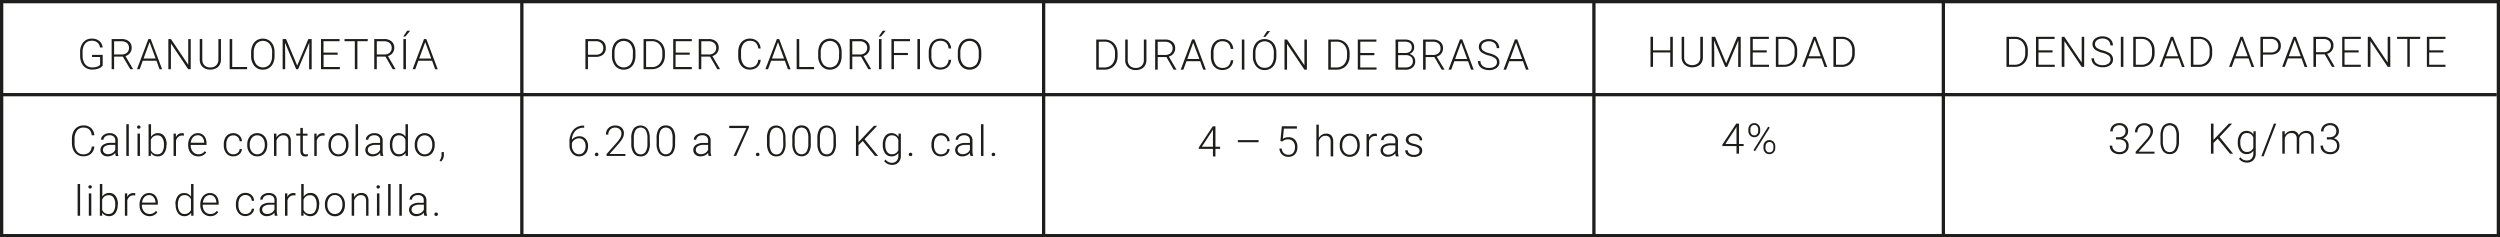 <svg xmlns="http://www.w3.org/2000/svg" viewBox="0 0 1074.84 102.02"><defs><style>.cls-1{fill:#1d1d1b;}.cls-2{fill:none;stroke:#1d1d1b;stroke-miterlimit:10;stroke-width:1.41px;}</style></defs><g id="Capa_2" data-name="Capa 2"><g id="Layer_1" data-name="Layer 1"><path class="cls-1" d="M44.15,28.2a3.66,3.66,0,0,1-1.79,1.26,7.74,7.74,0,0,1-2.71.46,5.11,5.11,0,0,1-2.71-.73,4.86,4.86,0,0,1-1.83-2.07,7.1,7.1,0,0,1-.66-3.06V22.43a6.3,6.3,0,0,1,1.36-4.26,4.62,4.62,0,0,1,3.66-1.56,4.86,4.86,0,0,1,3.22,1,4.23,4.23,0,0,1,1.45,2.8H43a3.32,3.32,0,0,0-1.16-2.16,3.71,3.71,0,0,0-2.4-.73,3.51,3.51,0,0,0-2.87,1.29,5.56,5.56,0,0,0-1.06,3.64V24a6.33,6.33,0,0,0,.5,2.61,3.93,3.93,0,0,0,1.44,1.76,3.85,3.85,0,0,0,2.16.62,6.17,6.17,0,0,0,2.43-.44,2.69,2.69,0,0,0,1-.69V24.52H39.58v-.93h4.57Z"></path><path class="cls-1" d="M52.82,24.34H49.06v5.4H48V16.79h4.21a4.81,4.81,0,0,1,3.24,1,3.53,3.53,0,0,1,1.16,2.81,3.46,3.46,0,0,1-.73,2.19,3.64,3.64,0,0,1-1.95,1.32l3.23,5.51v.12H56Zm-3.76-.93h3.35a3.09,3.09,0,0,0,2.21-.78,2.65,2.65,0,0,0,.84-2,2.67,2.67,0,0,0-.87-2.13,3.65,3.65,0,0,0-2.45-.76H49.06Z"></path><path class="cls-1" d="M67.26,26.1H61.38l-1.33,3.64H58.9l4.9-12.95h1l4.9,13H68.61Zm-5.54-.92h5.2l-2.6-7.06Z"></path><path class="cls-1" d="M82,29.74h-1.1L73.48,18.66V29.74h-1.1V16.79h1.1l7.45,11.09V16.79H82Z"></path><path class="cls-1" d="M95,16.79v8.84a4.54,4.54,0,0,1-.58,2.28,3.87,3.87,0,0,1-1.61,1.49,5.31,5.31,0,0,1-2.38.52,4.7,4.7,0,0,1-3.27-1.12,4.09,4.09,0,0,1-1.28-3.09V16.79h1.09v8.76a3.38,3.38,0,0,0,.93,2.54,3.49,3.49,0,0,0,2.53.9,3.43,3.43,0,0,0,2.53-.91,3.34,3.34,0,0,0,.93-2.52V16.79Z"></path><path class="cls-1" d="M99.84,28.81h6.39v.93H98.74V16.79h1.1Z"></path><path class="cls-1" d="M118.05,24a7.55,7.55,0,0,1-.61,3.14,4.77,4.77,0,0,1-1.77,2.08,4.88,4.88,0,0,1-2.65.73,4.57,4.57,0,0,1-3.66-1.63,6.44,6.44,0,0,1-1.4-4.38V22.58a7.43,7.43,0,0,1,.63-3.14,4.77,4.77,0,0,1,1.77-2.1,4.89,4.89,0,0,1,2.64-.73,4.84,4.84,0,0,1,2.64.72,4.69,4.69,0,0,1,1.76,2,7.13,7.13,0,0,1,.65,3.05ZM117,22.56a5.68,5.68,0,0,0-1.06-3.66,3.8,3.8,0,0,0-5.78,0,5.81,5.81,0,0,0-1.07,3.71V24a5.74,5.74,0,0,0,1.07,3.65,3.82,3.82,0,0,0,5.8,0,5.88,5.88,0,0,0,1-3.7Z"></path><path class="cls-1" d="M123,16.79l4.78,11.43,4.79-11.43H134v13h-1.1V24.1l.09-5.78-4.82,11.42h-.84l-4.8-11.38.08,5.7v5.68h-1.09V16.79Z"></path><path class="cls-1" d="M145.18,23.53h-6.06v5.28h7v.93H138V16.79h8v.92h-6.92v4.9h6.06Z"></path><path class="cls-1" d="M158.08,17.71h-4.43v12h-1.1v-12h-4.43v-.92h10Z"></path><path class="cls-1" d="M165.74,24.34H162v5.4h-1.1V16.79h4.2a4.8,4.8,0,0,1,3.24,1,3.51,3.51,0,0,1,1.17,2.81,3.52,3.52,0,0,1-.73,2.19,3.7,3.7,0,0,1-2,1.32L170,29.62v.12h-1.17ZM162,23.41h3.35a3.13,3.13,0,0,0,2.22-.78,2.64,2.64,0,0,0,.83-2,2.67,2.67,0,0,0-.87-2.13,3.62,3.62,0,0,0-2.44-.76H162Z"></path><path class="cls-1" d="M175.05,13.22h1.29l-2.05,2.49h-.94Zm-.52,16.52h-1.1V16.79h1.1Z"></path><path class="cls-1" d="M185.76,26.1h-5.88l-1.33,3.64H177.4l4.9-12.95h1l4.9,13H187.1Zm-5.54-.92h5.19l-2.59-7.06Z"></path><path class="cls-1" d="M40.56,63a4.66,4.66,0,0,1-1.47,3.13,4.84,4.84,0,0,1-3.3,1.08,4.58,4.58,0,0,1-2.55-.72,4.66,4.66,0,0,1-1.71-2,7.24,7.24,0,0,1-.61-3V59.77a7.39,7.39,0,0,1,.6-3.06,4.59,4.59,0,0,1,1.74-2.06,4.74,4.74,0,0,1,2.61-.72,4.64,4.64,0,0,1,3.29,1.12,4.69,4.69,0,0,1,1.4,3.1H39.45q-.41-3.3-3.58-3.3a3.41,3.41,0,0,0-2.81,1.32,5.75,5.75,0,0,0-1,3.64v1.58A5.74,5.74,0,0,0,33,65a3.28,3.28,0,0,0,2.75,1.34,3.65,3.65,0,0,0,2.59-.83A3.88,3.88,0,0,0,39.45,63Z"></path><path class="cls-1" d="M49.77,67.05a4.93,4.93,0,0,1-.2-1.34,3.79,3.79,0,0,1-1.43,1.13,4.44,4.44,0,0,1-1.84.39,3.24,3.24,0,0,1-2.24-.77,2.51,2.51,0,0,1-.86-2,2.56,2.56,0,0,1,1.17-2.22,5.57,5.57,0,0,1,3.26-.82h1.93V60.37a2.15,2.15,0,0,0-.64-1.63,2.63,2.63,0,0,0-1.85-.59,2.89,2.89,0,0,0-1.84.57,1.69,1.69,0,0,0-.73,1.37H43.43a2.47,2.47,0,0,1,1.07-2,4.09,4.09,0,0,1,2.62-.84,3.74,3.74,0,0,1,2.54.81,2.88,2.88,0,0,1,1,2.24v4.56A5.6,5.6,0,0,0,50.91,67v.1Zm-3.34-.76a3.5,3.5,0,0,0,1.9-.52,3,3,0,0,0,1.23-1.38V62.28H47.65a4.72,4.72,0,0,0-2.49.58,1.75,1.75,0,0,0-.9,1.55,1.68,1.68,0,0,0,.61,1.34A2.24,2.24,0,0,0,46.43,66.29Z"></path><path class="cls-1" d="M55.37,67.05H54.31V53.39h1.06Z"></path><path class="cls-1" d="M58.93,54.65a.73.73,0,0,1,.2-.51.68.68,0,0,1,.53-.21.7.7,0,0,1,.74.72.69.69,0,0,1-.2.5.73.73,0,0,1-.54.21.68.68,0,0,1-.53-.21A.69.69,0,0,1,58.93,54.65Zm1.25,12.4H59.12V57.43h1.06Z"></path><path class="cls-1" d="M71.55,62.34a5.75,5.75,0,0,1-1,3.57,3.16,3.16,0,0,1-2.67,1.32,3.46,3.46,0,0,1-3-1.49l0,1.31h-1V53.39h1.06v5.44a3.36,3.36,0,0,1,3-1.58,3.21,3.21,0,0,1,2.7,1.31,5.84,5.84,0,0,1,1,3.62Zm-1.07-.19a5,5,0,0,0-.74-2.94,2.39,2.39,0,0,0-2.08-1,2.87,2.87,0,0,0-1.73.5,3.07,3.07,0,0,0-1.08,1.47v4.34a2.87,2.87,0,0,0,2.83,1.82,2.4,2.4,0,0,0,2.06-1A5.44,5.44,0,0,0,70.48,62.15Z"></path><path class="cls-1" d="M79.07,58.34a4,4,0,0,0-.72-.06,2.59,2.59,0,0,0-1.68.55,3,3,0,0,0-1,1.62v6.6H74.63V57.43h1l0,1.53a2.82,2.82,0,0,1,2.71-1.71,1.69,1.69,0,0,1,.7.12Z"></path><path class="cls-1" d="M85.21,67.23a4.09,4.09,0,0,1-3.76-2.29,5.22,5.22,0,0,1-.55-2.42v-.39a5.75,5.75,0,0,1,.53-2.49,4.22,4.22,0,0,1,1.5-1.75A3.67,3.67,0,0,1,85,57.25a3.46,3.46,0,0,1,2.78,1.2,4.84,4.84,0,0,1,1,3.27v.59H82v.21a4,4,0,0,0,.94,2.72,3,3,0,0,0,2.36,1.09A3.18,3.18,0,0,0,88,65l.67.5A3.88,3.88,0,0,1,85.21,67.23ZM85,58.16A2.65,2.65,0,0,0,83,59a4.09,4.09,0,0,0-1,2.37h5.77v-.12A3.53,3.53,0,0,0,87,59,2.46,2.46,0,0,0,85,58.16Z"></path><path class="cls-1" d="M100.34,66.33a2.84,2.84,0,0,0,1.86-.62,2.25,2.25,0,0,0,.82-1.63h1a3.08,3.08,0,0,1-.55,1.61,3.47,3.47,0,0,1-1.35,1.13,4.09,4.09,0,0,1-1.8.41,3.71,3.71,0,0,1-3-1.31,5.32,5.32,0,0,1-1.11-3.54v-.33a5.89,5.89,0,0,1,.5-2.51,3.82,3.82,0,0,1,1.42-1.69,3.94,3.94,0,0,1,2.18-.6,3.73,3.73,0,0,1,2.61,1,3.44,3.44,0,0,1,1.1,2.48h-1a2.58,2.58,0,0,0-2.69-2.52,2.67,2.67,0,0,0-2.24,1,4.72,4.72,0,0,0-.79,2.92v.31a4.6,4.6,0,0,0,.79,2.87A2.67,2.67,0,0,0,100.34,66.33Z"></path><path class="cls-1" d="M106.3,62.1a5.63,5.63,0,0,1,.54-2.5,4,4,0,0,1,3.75-2.35,4,4,0,0,1,3.12,1.35,5.22,5.22,0,0,1,1.19,3.57v.22a5.75,5.75,0,0,1-.54,2.52,4.11,4.11,0,0,1-1.52,1.72,4.16,4.16,0,0,1-2.23.6,4,4,0,0,1-3.11-1.35,5.14,5.14,0,0,1-1.2-3.57Zm1.07.29a4.37,4.37,0,0,0,.9,2.84,3,3,0,0,0,4.67,0,4.52,4.52,0,0,0,.9-2.93v-.2a4.93,4.93,0,0,0-.41-2,3.33,3.33,0,0,0-1.15-1.42,3,3,0,0,0-1.69-.5,2.83,2.83,0,0,0-2.32,1.12,4.49,4.49,0,0,0-.9,2.92Z"></path><path class="cls-1" d="M118.84,57.43l0,1.65a3.75,3.75,0,0,1,1.35-1.36,3.54,3.54,0,0,1,1.79-.47,2.91,2.91,0,0,1,2.31.87,4,4,0,0,1,.76,2.62v6.31H124V60.73a2.89,2.89,0,0,0-.55-1.92,2.13,2.13,0,0,0-1.72-.63,2.63,2.63,0,0,0-1.74.62,3.55,3.55,0,0,0-1.13,1.66v6.59h-1.06V57.43Z"></path><path class="cls-1" d="M130.21,55v2.46h2v.87h-2v6.42a2.06,2.06,0,0,0,.29,1.2,1.12,1.12,0,0,0,1,.39,6.69,6.69,0,0,0,.86-.09l0,.86a3.49,3.49,0,0,1-1.14.15,1.9,1.9,0,0,1-1.59-.63,3,3,0,0,1-.5-1.88V58.3h-1.77v-.87h1.77V55Z"></path><path class="cls-1" d="M139.58,58.34a4,4,0,0,0-.72-.06,2.59,2.59,0,0,0-1.68.55,3,3,0,0,0-1,1.62v6.6h-1.06V57.43h1l0,1.53a2.82,2.82,0,0,1,2.71-1.71,1.66,1.66,0,0,1,.7.12Z"></path><path class="cls-1" d="M141.23,62.1a5.63,5.63,0,0,1,.54-2.5,4,4,0,0,1,3.75-2.35,3.94,3.94,0,0,1,3.11,1.35,5.22,5.22,0,0,1,1.19,3.57v.22a5.75,5.75,0,0,1-.54,2.52,4.09,4.09,0,0,1-1.51,1.72,4.22,4.22,0,0,1-2.24.6,3.94,3.94,0,0,1-3.1-1.35,5.14,5.14,0,0,1-1.2-3.57Zm1.07.29a4.37,4.37,0,0,0,.89,2.84,3,3,0,0,0,4.68,0,4.51,4.51,0,0,0,.89-2.93v-.2a4.77,4.77,0,0,0-.41-2,3.31,3.31,0,0,0-1.14-1.42,3,3,0,0,0-1.69-.5,2.82,2.82,0,0,0-2.32,1.12,4.49,4.49,0,0,0-.9,2.92Z"></path><path class="cls-1" d="M153.94,67.05h-1.07V53.39h1.07Z"></path><path class="cls-1" d="M163.63,67.05a5.36,5.36,0,0,1-.2-1.34A3.79,3.79,0,0,1,162,66.84a4.44,4.44,0,0,1-1.84.39,3.24,3.24,0,0,1-2.24-.77,2.68,2.68,0,0,1,.31-4.18,5.59,5.59,0,0,1,3.26-.82h1.93V60.37a2.11,2.11,0,0,0-.64-1.63,2.63,2.63,0,0,0-1.85-.59,2.89,2.89,0,0,0-1.84.57,1.69,1.69,0,0,0-.73,1.37h-1.07a2.49,2.49,0,0,1,1.07-2,4.09,4.09,0,0,1,2.62-.84,3.72,3.72,0,0,1,2.54.81,2.88,2.88,0,0,1,1,2.24v4.56a5.81,5.81,0,0,0,.29,2.09v.1Zm-3.34-.76a3.53,3.53,0,0,0,1.91-.52,3,3,0,0,0,1.22-1.38V62.28h-1.9a4.67,4.67,0,0,0-2.49.58,1.75,1.75,0,0,0-.9,1.55,1.71,1.71,0,0,0,.6,1.34A2.24,2.24,0,0,0,160.29,66.29Z"></path><path class="cls-1" d="M167.62,62.15a5.79,5.79,0,0,1,1-3.57,3.22,3.22,0,0,1,2.71-1.33,3.36,3.36,0,0,1,3,1.54v-5.4h1.06V67.05h-1l-.05-1.28a3.41,3.41,0,0,1-3,1.46,3.21,3.21,0,0,1-2.69-1.34,5.86,5.86,0,0,1-1-3.61Zm1.07.19a5,5,0,0,0,.74,2.9,2.39,2.39,0,0,0,2.08,1.07,2.86,2.86,0,0,0,2.79-1.74V60.05a2.83,2.83,0,0,0-2.77-1.87,2.42,2.42,0,0,0-2.09,1A5.35,5.35,0,0,0,168.69,62.34Z"></path><path class="cls-1" d="M178.31,62.1a5.77,5.77,0,0,1,.53-2.5,4.07,4.07,0,0,1,3.75-2.35,4,4,0,0,1,3.12,1.35,5.22,5.22,0,0,1,1.19,3.57v.22a5.75,5.75,0,0,1-.54,2.52,4,4,0,0,1-1.52,1.72,4.16,4.16,0,0,1-2.23.6,4,4,0,0,1-3.11-1.35,5.18,5.18,0,0,1-1.19-3.57Zm1.06.29a4.37,4.37,0,0,0,.9,2.84,3,3,0,0,0,4.68,0,4.57,4.57,0,0,0,.89-2.93v-.2a4.93,4.93,0,0,0-.41-2,3.26,3.26,0,0,0-1.15-1.42,3,3,0,0,0-1.69-.5,2.83,2.83,0,0,0-2.32,1.12,4.49,4.49,0,0,0-.9,2.92Z"></path><path class="cls-1" d="M189.6,69.47,189,69a3.87,3.87,0,0,0,.84-2.25V65.38h1v1.11A3.82,3.82,0,0,1,189.6,69.47Z"></path><path class="cls-1" d="M34.44,92.76H33.37V79.1h1.07Z"></path><path class="cls-1" d="M38,80.36a.73.73,0,0,1,.2-.51.69.69,0,0,1,.53-.21.7.7,0,0,1,.54.21.69.69,0,0,1,.2.51.65.65,0,0,1-.2.5.7.7,0,0,1-.54.21.7.7,0,0,1-.73-.71Zm1.26,12.4H38.18V83.14h1.07Z"></path><path class="cls-1" d="M50.61,88.05a5.82,5.82,0,0,1-1,3.57,3.2,3.2,0,0,1-2.68,1.32,3.47,3.47,0,0,1-3-1.49l0,1.31h-1V79.1h1.06v5.43a3.35,3.35,0,0,1,3-1.57,3.2,3.2,0,0,1,2.7,1.3,5.89,5.89,0,0,1,1,3.63Zm-1.06-.19a5,5,0,0,0-.74-2.94,2.41,2.41,0,0,0-2.08-1,2.93,2.93,0,0,0-1.74.5,3,3,0,0,0-1.07,1.47V90.2A2.84,2.84,0,0,0,46.75,92a2.36,2.36,0,0,0,2-1A5.3,5.3,0,0,0,49.55,87.86Z"></path><path class="cls-1" d="M58.14,84.05a3.38,3.38,0,0,0-.72-.07,2.61,2.61,0,0,0-1.69.56,3.07,3.07,0,0,0-1,1.61v6.61H53.69V83.14h1l0,1.53A2.83,2.83,0,0,1,57.46,83a1.75,1.75,0,0,1,.71.12Z"></path><path class="cls-1" d="M64.28,92.94a4.2,4.2,0,0,1-2.22-.6,4.15,4.15,0,0,1-1.55-1.69A5.35,5.35,0,0,1,60,88.23v-.39a5.69,5.69,0,0,1,.54-2.5A4.26,4.26,0,0,1,62,83.6,3.64,3.64,0,0,1,64.08,83a3.48,3.48,0,0,1,2.78,1.2,4.84,4.84,0,0,1,1,3.26V88H61v.21A4,4,0,0,0,62,91,3,3,0,0,0,64.32,92a3.45,3.45,0,0,0,1.51-.31,3.33,3.33,0,0,0,1.18-1l.67.51A3.89,3.89,0,0,1,64.28,92.94Zm-.2-9.07a2.63,2.63,0,0,0-2,.88,4,4,0,0,0-1,2.36h5.77V87A3.57,3.57,0,0,0,66,84.74,2.46,2.46,0,0,0,64.08,83.87Z"></path><path class="cls-1" d="M75.42,87.86a5.79,5.79,0,0,1,1-3.57A3.21,3.21,0,0,1,79.14,83a3.36,3.36,0,0,1,3,1.54V79.1h1.06V92.76h-1l0-1.28a3.43,3.43,0,0,1-3,1.46,3.21,3.21,0,0,1-2.68-1.34,5.82,5.82,0,0,1-1-3.61Zm1.07.19a5,5,0,0,0,.74,2.9A2.38,2.38,0,0,0,79.31,92a2.86,2.86,0,0,0,2.8-1.73V85.76a2.84,2.84,0,0,0-2.78-1.87,2.43,2.43,0,0,0-2.09,1A5.35,5.35,0,0,0,76.49,88.05Z"></path><path class="cls-1" d="M90.42,92.94a4.09,4.09,0,0,1-3.76-2.29,5.22,5.22,0,0,1-.55-2.42v-.39a5.69,5.69,0,0,1,.54-2.5,4.11,4.11,0,0,1,1.5-1.74A3.64,3.64,0,0,1,90.23,83,3.49,3.49,0,0,1,93,84.16a4.84,4.84,0,0,1,1,3.26V88H87.17v.21A4,4,0,0,0,88.11,91,3,3,0,0,0,90.47,92a3.38,3.38,0,0,0,1.5-.31,3.27,3.27,0,0,0,1.19-1l.67.51A3.89,3.89,0,0,1,90.42,92.94Zm-.19-9.07a2.67,2.67,0,0,0-2,.88,4.06,4.06,0,0,0-1,2.36H93V87a3.51,3.51,0,0,0-.79-2.26A2.45,2.45,0,0,0,90.23,83.87Z"></path><path class="cls-1" d="M105.55,92a2.79,2.79,0,0,0,1.86-.63,2.21,2.21,0,0,0,.82-1.62h1a3,3,0,0,1-.55,1.61,3.47,3.47,0,0,1-1.35,1.13,4.09,4.09,0,0,1-1.8.41,3.72,3.72,0,0,1-3-1.32,5.29,5.29,0,0,1-1.11-3.54v-.32a6,6,0,0,1,.5-2.51,3.79,3.79,0,0,1,1.43-1.69,3.91,3.91,0,0,1,2.17-.6,3.69,3.69,0,0,1,2.61.94,3.44,3.44,0,0,1,1.1,2.48h-1a2.61,2.61,0,0,0-.82-1.82,2.91,2.91,0,0,0-4.11.35,4.7,4.7,0,0,0-.79,2.92v.31A4.62,4.62,0,0,0,103.3,91,2.67,2.67,0,0,0,105.55,92Z"></path><path class="cls-1" d="M118.18,92.76a4.86,4.86,0,0,1-.21-1.34,3.64,3.64,0,0,1-1.42,1.12,4.29,4.29,0,0,1-1.84.4,3.27,3.27,0,0,1-2.25-.77,2.53,2.53,0,0,1-.85-2A2.56,2.56,0,0,1,112.78,88a5.57,5.57,0,0,1,3.26-.82H118v-1.1a2.12,2.12,0,0,0-.63-1.62,2.64,2.64,0,0,0-1.86-.59,2.91,2.91,0,0,0-1.84.57,1.7,1.7,0,0,0-.73,1.37h-1.06a2.47,2.47,0,0,1,1.06-2,4.14,4.14,0,0,1,2.63-.84,3.74,3.74,0,0,1,2.54.81A2.84,2.84,0,0,1,119,86v4.55a5.59,5.59,0,0,0,.3,2.1v.1ZM114.83,92a3.51,3.51,0,0,0,1.91-.52A3,3,0,0,0,118,90.1V88h-1.9a4.72,4.72,0,0,0-2.49.58,1.74,1.74,0,0,0-.9,1.55,1.71,1.71,0,0,0,.6,1.34A2.24,2.24,0,0,0,114.83,92Z"></path><path class="cls-1" d="M127,84.05a3.38,3.38,0,0,0-.72-.07,2.61,2.61,0,0,0-1.69.56,3,3,0,0,0-1,1.61v6.61h-1.06V83.14h1l0,1.53A2.83,2.83,0,0,1,126.36,83a1.66,1.66,0,0,1,.7.12Z"></path><path class="cls-1" d="M137.19,88.05a5.82,5.82,0,0,1-1,3.57,3.2,3.2,0,0,1-2.68,1.32,3.47,3.47,0,0,1-3-1.49l0,1.31h-1V79.1h1.06v5.43a3.34,3.34,0,0,1,3-1.57,3.2,3.2,0,0,1,2.7,1.3,5.89,5.89,0,0,1,1,3.63Zm-1.06-.19a5,5,0,0,0-.74-2.94,2.41,2.41,0,0,0-2.08-1,2.91,2.91,0,0,0-1.74.5,3,3,0,0,0-1.07,1.47V90.2A2.84,2.84,0,0,0,133.32,92a2.37,2.37,0,0,0,2.06-1A5.3,5.3,0,0,0,136.13,87.86Z"></path><path class="cls-1" d="M139.68,87.81a5.63,5.63,0,0,1,.54-2.5A4,4,0,0,1,144,83a3.94,3.94,0,0,1,3.11,1.35,5.17,5.17,0,0,1,1.19,3.57v.22a5.81,5.81,0,0,1-.53,2.51,4.08,4.08,0,0,1-1.52,1.73,4.18,4.18,0,0,1-2.23.6,4,4,0,0,1-3.11-1.35,5.17,5.17,0,0,1-1.2-3.57Zm1.07.29a4.38,4.38,0,0,0,.89,2.83A2.88,2.88,0,0,0,144,92a2.84,2.84,0,0,0,2.33-1.11,4.47,4.47,0,0,0,.9-2.92v-.2a4.93,4.93,0,0,0-.41-2,3.4,3.4,0,0,0-1.15-1.42,3,3,0,0,0-1.69-.5A2.85,2.85,0,0,0,141.65,85a4.53,4.53,0,0,0-.9,2.93Z"></path><path class="cls-1" d="M152.21,83.14l0,1.64a3.79,3.79,0,0,1,1.35-1.35,3.54,3.54,0,0,1,1.79-.47,2.88,2.88,0,0,1,2.3.87,3.94,3.94,0,0,1,.77,2.62v6.31H157.4V86.44a3,3,0,0,0-.55-1.92,2.14,2.14,0,0,0-1.72-.63,2.7,2.7,0,0,0-1.75.61,3.69,3.69,0,0,0-1.12,1.67v6.59H151.2V83.14Z"></path><path class="cls-1" d="M161.87,80.36a.73.73,0,0,1,.2-.51.69.69,0,0,1,.53-.21.7.7,0,0,1,.54.21.73.73,0,0,1,.2.51.69.69,0,0,1-.2.5.7.7,0,0,1-.54.21.7.7,0,0,1-.73-.71Zm1.26,12.4h-1.07V83.14h1.07Z"></path><path class="cls-1" d="M167.94,92.76h-1.07V79.1h1.07Z"></path><path class="cls-1" d="M172.75,92.76h-1.07V79.1h1.07Z"></path><path class="cls-1" d="M182.44,92.76a5.36,5.36,0,0,1-.2-1.34,3.67,3.67,0,0,1-1.43,1.12,4.29,4.29,0,0,1-1.84.4,3.24,3.24,0,0,1-2.24-.77A2.68,2.68,0,0,1,177,88a5.59,5.59,0,0,1,3.26-.82h1.93v-1.1a2.09,2.09,0,0,0-.64-1.62,2.63,2.63,0,0,0-1.85-.59,2.89,2.89,0,0,0-1.84.57,1.67,1.67,0,0,0-.73,1.37H176.1a2.48,2.48,0,0,1,1.07-2,4.09,4.09,0,0,1,2.62-.84,3.74,3.74,0,0,1,2.54.81,2.88,2.88,0,0,1,1,2.24v4.55a5.62,5.62,0,0,0,.29,2.1v.1ZM179.1,92a3.53,3.53,0,0,0,1.91-.52,3,3,0,0,0,1.22-1.38V88h-1.9a4.67,4.67,0,0,0-2.49.58,1.74,1.74,0,0,0-.9,1.55,1.71,1.71,0,0,0,.6,1.34A2.24,2.24,0,0,0,179.1,92Z"></path><path class="cls-1" d="M186.75,92.12a.74.74,0,0,1,.21-.53.71.71,0,0,1,.55-.22.74.74,0,0,1,.77.75.66.66,0,0,1-.21.51.73.73,0,0,1-.56.2.7.7,0,0,1-.55-.2A.66.66,0,0,1,186.75,92.12Z"></path><path class="cls-1" d="M252.78,24.46v5.28h-1.09V16.79h4.41a4.64,4.64,0,0,1,3.19,1,3.59,3.59,0,0,1,1.17,2.84,3.55,3.55,0,0,1-1.13,2.81,4.78,4.78,0,0,1-3.26,1Zm0-.92h3.32a3.49,3.49,0,0,0,2.43-.76,2.69,2.69,0,0,0,.83-2.11,2.8,2.8,0,0,0-.83-2.14,3.37,3.37,0,0,0-2.36-.82h-3.39Z"></path><path class="cls-1" d="M273.2,24a7.55,7.55,0,0,1-.61,3.14,4.77,4.77,0,0,1-1.77,2.08,4.88,4.88,0,0,1-2.65.73,4.57,4.57,0,0,1-3.66-1.63,6.44,6.44,0,0,1-1.4-4.38V22.58a7.43,7.43,0,0,1,.63-3.14,4.77,4.77,0,0,1,1.77-2.1,4.89,4.89,0,0,1,2.64-.73,4.84,4.84,0,0,1,2.64.72,4.69,4.69,0,0,1,1.76,2,7.13,7.13,0,0,1,.65,3.05Zm-1.09-1.41a5.68,5.68,0,0,0-1.06-3.66,3.8,3.8,0,0,0-5.78,0,5.81,5.81,0,0,0-1.07,3.71V24a5.74,5.74,0,0,0,1.07,3.65,3.82,3.82,0,0,0,5.8,0,5.88,5.88,0,0,0,1-3.7Z"></path><path class="cls-1" d="M276.69,29.74V16.79h3.62a5.64,5.64,0,0,1,2.85.72,5,5,0,0,1,2,2.08,6.45,6.45,0,0,1,.71,3.08v1.19a6.53,6.53,0,0,1-.7,3.08,5.07,5.07,0,0,1-2,2.07,5.77,5.77,0,0,1-2.93.73Zm1.09-12v11.1h2.46a4.23,4.23,0,0,0,3.28-1.35,5.28,5.28,0,0,0,1.24-3.68V22.64a5.12,5.12,0,0,0-1.22-3.57,4.15,4.15,0,0,0-3.21-1.36Z"></path><path class="cls-1" d="M296.5,23.53h-6.06v5.28h7v.93h-8V16.79h8v.92h-6.92v4.9h6.06Z"></path><path class="cls-1" d="M305.27,24.34h-3.76v5.4h-1.1V16.79h4.21a4.77,4.77,0,0,1,3.23,1A3.51,3.51,0,0,1,309,20.6a3.46,3.46,0,0,1-.73,2.19,3.7,3.7,0,0,1-2,1.32l3.24,5.51v.12H308.4Zm-3.76-.93h3.35a3.13,3.13,0,0,0,2.22-.78,2.65,2.65,0,0,0,.84-2,2.65,2.65,0,0,0-.88-2.13,3.62,3.62,0,0,0-2.44-.76h-3.09Z"></path><path class="cls-1" d="M327.05,25.7a4.59,4.59,0,0,1-1.46,3.13,4.86,4.86,0,0,1-3.3,1.09,4.58,4.58,0,0,1-2.55-.72A4.63,4.63,0,0,1,318,27.15a7.2,7.2,0,0,1-.62-3V22.45a7.24,7.24,0,0,1,.61-3.06,4.56,4.56,0,0,1,1.74-2.05,4.66,4.66,0,0,1,2.61-.73,4.61,4.61,0,0,1,3.28,1.12,4.67,4.67,0,0,1,1.4,3.11H326c-.27-2.2-1.47-3.3-3.58-3.3a3.39,3.39,0,0,0-2.81,1.31,5.69,5.69,0,0,0-1,3.64v1.59a5.83,5.83,0,0,0,1,3.58A3.29,3.29,0,0,0,322.29,29a3.66,3.66,0,0,0,2.59-.82A3.91,3.91,0,0,0,326,25.7Z"></path><path class="cls-1" d="M337.43,26.1h-5.88l-1.33,3.64h-1.15L334,16.79h1l4.9,13h-1.13Zm-5.54-.92h5.2l-2.6-7.06Z"></path><path class="cls-1" d="M343.65,28.81H350v.93h-7.49V16.79h1.1Z"></path><path class="cls-1" d="M361.86,24a7.55,7.55,0,0,1-.61,3.14,4.77,4.77,0,0,1-1.77,2.08,4.88,4.88,0,0,1-2.65.73,4.57,4.57,0,0,1-3.66-1.63,6.44,6.44,0,0,1-1.4-4.38V22.58a7.43,7.43,0,0,1,.63-3.14,4.77,4.77,0,0,1,1.77-2.1,4.89,4.89,0,0,1,2.64-.73,4.84,4.84,0,0,1,2.64.72,4.78,4.78,0,0,1,1.77,2,7.28,7.28,0,0,1,.64,3.05Zm-1.09-1.41a5.68,5.68,0,0,0-1.06-3.66,3.79,3.79,0,0,0-5.77,0,5.75,5.75,0,0,0-1.08,3.71V24a5.74,5.74,0,0,0,1.07,3.65,3.82,3.82,0,0,0,5.8,0,5.88,5.88,0,0,0,1-3.7Z"></path><path class="cls-1" d="M370.19,24.34h-3.76v5.4h-1.11V16.79h4.21a4.81,4.81,0,0,1,3.24,1,3.53,3.53,0,0,1,1.16,2.81,3.46,3.46,0,0,1-.73,2.19,3.64,3.64,0,0,1-1.95,1.32l3.23,5.51v.12h-1.16Zm-3.76-.93h3.35a3.09,3.09,0,0,0,2.21-.78,2.65,2.65,0,0,0,.84-2,2.67,2.67,0,0,0-.87-2.13,3.65,3.65,0,0,0-2.45-.76h-3.08Z"></path><path class="cls-1" d="M379.5,13.22h1.29l-2.06,2.49h-.93ZM379,29.74h-1.1V16.79H379Z"></path><path class="cls-1" d="M390.35,23.68h-6v6.06h-1.09V16.79h8v.92h-6.93v5.05h6Z"></path><path class="cls-1" d="M395.53,29.74h-1.1V16.79h1.1Z"></path><path class="cls-1" d="M408.94,25.7a4.64,4.64,0,0,1-1.47,3.13,4.83,4.83,0,0,1-3.3,1.09,4.58,4.58,0,0,1-2.55-.72,4.63,4.63,0,0,1-1.71-2.05,7.2,7.2,0,0,1-.61-3V22.45a7.39,7.39,0,0,1,.6-3.06,4.56,4.56,0,0,1,1.74-2.05,4.71,4.71,0,0,1,2.61-.73,4.64,4.64,0,0,1,3.29,1.12,4.71,4.71,0,0,1,1.4,3.11h-1.1c-.28-2.2-1.47-3.3-3.59-3.3a3.4,3.4,0,0,0-2.81,1.31,5.75,5.75,0,0,0-1,3.64v1.59a5.76,5.76,0,0,0,1,3.58A3.27,3.27,0,0,0,404.17,29a3.63,3.63,0,0,0,2.59-.82,4,4,0,0,0,1.08-2.47Z"></path><path class="cls-1" d="M421.9,24a7.55,7.55,0,0,1-.62,3.14,4.7,4.7,0,0,1-1.77,2.08,4.88,4.88,0,0,1-2.65.73,4.57,4.57,0,0,1-3.66-1.63,6.49,6.49,0,0,1-1.4-4.38V22.58a7.43,7.43,0,0,1,.63-3.14,4.83,4.83,0,0,1,1.77-2.1,4.89,4.89,0,0,1,2.64-.73,4.84,4.84,0,0,1,2.64.72,4.78,4.78,0,0,1,1.77,2,7.44,7.44,0,0,1,.65,3.05Zm-1.1-1.41a5.68,5.68,0,0,0-1.06-3.66,3.79,3.79,0,0,0-5.77,0,5.75,5.75,0,0,0-1.08,3.71V24A5.74,5.74,0,0,0,414,27.62a3.82,3.82,0,0,0,5.8,0,5.88,5.88,0,0,0,1-3.7Z"></path><path class="cls-1" d="M251.16,54v.92H251a4.88,4.88,0,0,0-3.65,1.37,5.74,5.74,0,0,0-1.48,3.8A3.67,3.67,0,0,1,247.26,59a4.15,4.15,0,0,1,1.85-.41,3.38,3.38,0,0,1,2.72,1.18,4.57,4.57,0,0,1,1,3.08,5.44,5.44,0,0,1-.47,2.28A3.8,3.8,0,0,1,251,66.67a3.71,3.71,0,0,1-2,.56,3.82,3.82,0,0,1-3-1.35,5.08,5.08,0,0,1-1.16-3.48V61.34A8.19,8.19,0,0,1,246.4,56,5.6,5.6,0,0,1,250.89,54Zm-2.22,5.47a3.31,3.31,0,0,0-1.89.6,2.9,2.9,0,0,0-1.17,1.52v.9a4.22,4.22,0,0,0,.87,2.76A2.77,2.77,0,0,0,249,66.32a2.41,2.41,0,0,0,2-1,4,4,0,0,0,.77-2.49A3.72,3.72,0,0,0,251,60.4,2.54,2.54,0,0,0,248.94,59.48Z"></path><path class="cls-1" d="M255.77,66.41a.79.79,0,0,1,.2-.53.76.76,0,0,1,1.32.53.66.66,0,0,1-.2.51.85.85,0,0,1-1.12,0A.69.69,0,0,1,255.77,66.41Z"></path><path class="cls-1" d="M268.89,67.05h-8.11v-.81l4.44-5a12.35,12.35,0,0,0,1.53-2.1,3.55,3.55,0,0,0,.42-1.61,2.57,2.57,0,0,0-.72-1.94,2.68,2.68,0,0,0-2-.72,2.79,2.79,0,0,0-2.11.84,3,3,0,0,0-.81,2.17H260.5a4,4,0,0,1,.49-2,3.58,3.58,0,0,1,1.4-1.41,4.19,4.19,0,0,1,2.08-.51,3.93,3.93,0,0,1,2.78.93,3.29,3.29,0,0,1,1,2.54,4.4,4.4,0,0,1-.56,2,15,15,0,0,1-2,2.68l-3.61,4.09h6.8Z"></path><path class="cls-1" d="M279.41,61.66a7.14,7.14,0,0,1-1,4.15,3.39,3.39,0,0,1-3,1.42,3.43,3.43,0,0,1-2.95-1.39,6.94,6.94,0,0,1-1.05-4.05V59.47a7,7,0,0,1,1-4.14,3.84,3.84,0,0,1,5.89,0,6.74,6.74,0,0,1,1.05,4Zm-1.06-2.33a6.35,6.35,0,0,0-.73-3.36,2.67,2.67,0,0,0-4.36,0,6,6,0,0,0-.75,3.28v2.54a6.31,6.31,0,0,0,.75,3.39,2.44,2.44,0,0,0,2.19,1.17,2.4,2.4,0,0,0,2.15-1.14,6.4,6.4,0,0,0,.75-3.37Z"></path><path class="cls-1" d="M290.24,61.66a7.14,7.14,0,0,1-1,4.15,3.8,3.8,0,0,1-5.9,0,6.79,6.79,0,0,1-1.05-4.05V59.47a7,7,0,0,1,1-4.14,3.41,3.41,0,0,1,3-1.4,3.46,3.46,0,0,1,2.94,1.35,6.89,6.89,0,0,1,1.05,4Zm-1.07-2.33a6.25,6.25,0,0,0-.73-3.36,2.67,2.67,0,0,0-4.36,0,6.23,6.23,0,0,0-.75,3.28v2.54a6.21,6.21,0,0,0,.76,3.39,2.62,2.62,0,0,0,4.34,0,6.4,6.4,0,0,0,.74-3.37Z"></path><path class="cls-1" d="M304.65,67.05a5.36,5.36,0,0,1-.2-1.34A3.79,3.79,0,0,1,303,66.84a4.44,4.44,0,0,1-1.84.39,3.24,3.24,0,0,1-2.24-.77,2.68,2.68,0,0,1,.31-4.18,5.59,5.59,0,0,1,3.26-.82h1.93V60.37a2.11,2.11,0,0,0-.64-1.63,2.63,2.63,0,0,0-1.85-.59,2.89,2.89,0,0,0-1.84.57,1.69,1.69,0,0,0-.73,1.37h-1.07a2.49,2.49,0,0,1,1.07-2,4.09,4.09,0,0,1,2.62-.84,3.74,3.74,0,0,1,2.54.81,2.88,2.88,0,0,1,1,2.24v4.56a5.6,5.6,0,0,0,.29,2.09v.1Zm-3.34-.76a3.53,3.53,0,0,0,1.91-.52,3,3,0,0,0,1.22-1.38V62.28h-1.9a4.67,4.67,0,0,0-2.49.58,1.75,1.75,0,0,0-.9,1.55,1.71,1.71,0,0,0,.6,1.34A2.24,2.24,0,0,0,301.31,66.29Z"></path><path class="cls-1" d="M322,54.72,316.5,67.05h-1.11l5.49-12h-7.36V54.1H322Z"></path><path class="cls-1" d="M325,66.41a.75.75,0,0,1,.2-.53.72.72,0,0,1,.55-.21.73.73,0,0,1,.56.21.76.76,0,0,1,.21.53.66.66,0,0,1-.21.51.73.73,0,0,1-.56.21.72.72,0,0,1-.55-.21A.66.66,0,0,1,325,66.41Z"></path><path class="cls-1" d="M337.76,61.66a7.14,7.14,0,0,1-1,4.15,3.39,3.39,0,0,1-3,1.42,3.43,3.43,0,0,1-2.95-1.39,6.94,6.94,0,0,1-1.05-4.05V59.47a7,7,0,0,1,1-4.14,3.84,3.84,0,0,1,5.89,0,6.74,6.74,0,0,1,1.05,4Zm-1.06-2.33A6.35,6.35,0,0,0,336,56a2.67,2.67,0,0,0-4.36,0,6,6,0,0,0-.75,3.28v2.54a6.31,6.31,0,0,0,.75,3.39,2.44,2.44,0,0,0,2.19,1.17A2.4,2.4,0,0,0,336,65.19a6.4,6.4,0,0,0,.75-3.37Z"></path><path class="cls-1" d="M348.59,61.66a7.14,7.14,0,0,1-1,4.15,3.8,3.8,0,0,1-5.9,0,6.79,6.79,0,0,1-1.05-4.05V59.47a7,7,0,0,1,1-4.14,3.41,3.41,0,0,1,3-1.4,3.46,3.46,0,0,1,2.94,1.35,6.89,6.89,0,0,1,1,4Zm-1.07-2.33a6.25,6.25,0,0,0-.73-3.36,2.67,2.67,0,0,0-4.36,0,6.23,6.23,0,0,0-.75,3.28v2.54a6.21,6.21,0,0,0,.76,3.39,2.62,2.62,0,0,0,4.34,0,6.4,6.4,0,0,0,.74-3.37Z"></path><path class="cls-1" d="M359.41,61.66a7.14,7.14,0,0,1-1,4.15,3.38,3.38,0,0,1-3,1.42,3.42,3.42,0,0,1-2.94-1.39,6.94,6.94,0,0,1-1.05-4.05V59.47a7.1,7.1,0,0,1,1-4.14,3.85,3.85,0,0,1,5.9,0,6.74,6.74,0,0,1,1.05,4Zm-1.07-2.33a6.36,6.36,0,0,0-.72-3.36,2.68,2.68,0,0,0-4.37,0,6.14,6.14,0,0,0-.74,3.28v2.54a6.31,6.31,0,0,0,.75,3.39,2.44,2.44,0,0,0,2.18,1.17,2.41,2.41,0,0,0,2.16-1.14,6.31,6.31,0,0,0,.74-3.37Z"></path><path class="cls-1" d="M370.92,60.62l-1.83,1.8v4.63H368V54.1h1.09v7l6.64-7h1.38l-5.43,5.77,5.85,7.18h-1.34Z"></path><path class="cls-1" d="M379.54,62.15a5.85,5.85,0,0,1,1-3.58,3.24,3.24,0,0,1,2.72-1.32,3.34,3.34,0,0,1,3,1.57l.05-1.39h1v9.43a4.07,4.07,0,0,1-1,2.94,3.69,3.69,0,0,1-2.82,1.09,4.3,4.3,0,0,1-1.92-.45,3.76,3.76,0,0,1-1.43-1.2l.59-.64A3.37,3.37,0,0,0,383.37,70a2.71,2.71,0,0,0,2.08-.79,3.07,3.07,0,0,0,.77-2.18V65.81a3.43,3.43,0,0,1-3,1.42,3.19,3.19,0,0,1-2.68-1.33,5.79,5.79,0,0,1-1-3.6Zm1.08.19a5,5,0,0,0,.74,2.9,2.38,2.38,0,0,0,2.08,1.07,2.84,2.84,0,0,0,2.78-1.76V60.07a3.09,3.09,0,0,0-1.07-1.41,2.92,2.92,0,0,0-1.69-.48,2.42,2.42,0,0,0-2.09,1A5.35,5.35,0,0,0,380.62,62.34Z"></path><path class="cls-1" d="M390.71,66.41a.75.75,0,0,1,.2-.53.71.71,0,0,1,.55-.21.73.73,0,0,1,.56.21.76.76,0,0,1,.21.53.66.66,0,0,1-.21.51.73.73,0,0,1-.56.21.71.71,0,0,1-.55-.21A.66.66,0,0,1,390.71,66.41Z"></path><path class="cls-1" d="M404.6,66.33a2.84,2.84,0,0,0,1.86-.62,2.21,2.21,0,0,0,.81-1.63h1a3.08,3.08,0,0,1-.55,1.61,3.47,3.47,0,0,1-1.35,1.13,4.09,4.09,0,0,1-1.8.41,3.75,3.75,0,0,1-3-1.31,5.37,5.37,0,0,1-1.1-3.54v-.33a5.89,5.89,0,0,1,.5-2.51,3.82,3.82,0,0,1,1.42-1.69,3.94,3.94,0,0,1,2.18-.6,3.73,3.73,0,0,1,2.61,1,3.44,3.44,0,0,1,1.1,2.48h-1a2.58,2.58,0,0,0-.81-1.83,2.91,2.91,0,0,0-4.11.35,4.72,4.72,0,0,0-.8,2.92v.31a4.6,4.6,0,0,0,.8,2.87A2.67,2.67,0,0,0,404.6,66.33Z"></path><path class="cls-1" d="M417.23,67.05a4.86,4.86,0,0,1-.21-1.34,3.71,3.71,0,0,1-1.43,1.13,4.39,4.39,0,0,1-1.83.39,3.25,3.25,0,0,1-2.25-.77,2.68,2.68,0,0,1,.31-4.18,5.59,5.59,0,0,1,3.26-.82H417V60.37a2.14,2.14,0,0,0-.63-1.63,2.68,2.68,0,0,0-1.86-.59,2.91,2.91,0,0,0-1.84.57,1.69,1.69,0,0,0-.73,1.37h-1.07a2.49,2.49,0,0,1,1.07-2,4.12,4.12,0,0,1,2.63-.84,3.7,3.7,0,0,1,2.53.81,2.88,2.88,0,0,1,1,2.24v4.56a5.81,5.81,0,0,0,.29,2.09v.1Zm-3.35-.76a3.53,3.53,0,0,0,1.91-.52A3,3,0,0,0,417,64.39V62.28h-1.9a4.72,4.72,0,0,0-2.49.58,1.75,1.75,0,0,0-.9,1.55,1.71,1.71,0,0,0,.6,1.34A2.24,2.24,0,0,0,413.88,66.29Z"></path><path class="cls-1" d="M422.83,67.05h-1.07V53.39h1.07Z"></path><path class="cls-1" d="M426.35,66.41a.79.79,0,0,1,.2-.53.73.73,0,0,1,.56-.21.76.76,0,0,1,.56.21.79.79,0,0,1,.2.53.69.69,0,0,1-.2.51.76.76,0,0,1-.56.21.73.73,0,0,1-.56-.21A.69.69,0,0,1,426.35,66.41Z"></path><path class="cls-1" d="M471.31,29.94V17h3.62a5.64,5.64,0,0,1,2.85.72,5,5,0,0,1,2,2.08,6.57,6.57,0,0,1,.71,3.08v1.19a6.56,6.56,0,0,1-.7,3.08,5.07,5.07,0,0,1-2,2.07,5.87,5.87,0,0,1-2.93.73Zm1.09-12V29h2.46a4.23,4.23,0,0,0,3.28-1.35A5.28,5.28,0,0,0,479.38,24V22.84a5.1,5.1,0,0,0-1.22-3.57A4.18,4.18,0,0,0,475,17.91Z"></path><path class="cls-1" d="M492.89,17v8.84a4.54,4.54,0,0,1-.58,2.28,3.78,3.78,0,0,1-1.61,1.48,5.18,5.18,0,0,1-2.38.53A4.7,4.7,0,0,1,485.05,29a4.08,4.08,0,0,1-1.28-3.09V17h1.08v8.76a3.38,3.38,0,0,0,.94,2.54,3.48,3.48,0,0,0,2.53.9,3.44,3.44,0,0,0,2.53-.91,3.34,3.34,0,0,0,.93-2.52V17Z"></path><path class="cls-1" d="M501.5,24.54h-3.76v5.4h-1.1V17h4.2a4.78,4.78,0,0,1,3.24,1,3.51,3.51,0,0,1,1.17,2.81,3.52,3.52,0,0,1-.73,2.19,3.7,3.7,0,0,1-2,1.32l3.24,5.51v.12h-1.17Zm-3.76-.93h3.35a3.13,3.13,0,0,0,2.22-.78,2.64,2.64,0,0,0,.83-2,2.66,2.66,0,0,0-.87-2.13,3.62,3.62,0,0,0-2.44-.76h-3.09Z"></path><path class="cls-1" d="M516,26.3h-5.88l-1.34,3.64h-1.14l4.9-13h1l4.9,13h-1.14Zm-5.54-.92h5.19L513,18.32Z"></path><path class="cls-1" d="M530.23,25.9A4.68,4.68,0,0,1,528.77,29a4.87,4.87,0,0,1-3.31,1.09,4.51,4.51,0,0,1-2.55-.73,4.73,4.73,0,0,1-1.71-2,7.2,7.2,0,0,1-.61-3V22.65a7.39,7.39,0,0,1,.6-3.06,4.57,4.57,0,0,1,4.35-2.78,4.62,4.62,0,0,1,3.29,1.12,4.71,4.71,0,0,1,1.4,3.1h-1.1c-.28-2.19-1.47-3.3-3.59-3.3a3.38,3.38,0,0,0-2.8,1.32,5.69,5.69,0,0,0-1,3.64v1.59a5.78,5.78,0,0,0,1,3.58,3.28,3.28,0,0,0,2.75,1.33,3.63,3.63,0,0,0,2.59-.82,4,4,0,0,0,1.08-2.47Z"></path><path class="cls-1" d="M535,29.94h-1.09V17H535Z"></path><path class="cls-1" d="M548.76,24.17a7.47,7.47,0,0,1-.61,3.13,4.74,4.74,0,0,1-1.77,2.09,4.88,4.88,0,0,1-2.65.73,4.6,4.6,0,0,1-3.66-1.63,6.44,6.44,0,0,1-1.4-4.38V22.78a7.43,7.43,0,0,1,.63-3.14,4.64,4.64,0,0,1,4.41-2.83,4.84,4.84,0,0,1,2.64.72,4.69,4.69,0,0,1,1.76,2,7.1,7.1,0,0,1,.65,3.05Zm-1.09-1.41a5.68,5.68,0,0,0-1.06-3.66,3.8,3.8,0,0,0-5.78,0,5.79,5.79,0,0,0-1.07,3.71v1.36a5.74,5.74,0,0,0,1.07,3.65,3.52,3.52,0,0,0,2.9,1.34,3.46,3.46,0,0,0,2.9-1.33,5.88,5.88,0,0,0,1-3.7Zm-2.9-9.39h1.29l-2,2.49h-.94Z"></path><path class="cls-1" d="M561.89,29.94H560.8l-7.45-11.08V29.94h-1.1V17h1.1l7.46,11.09V17h1.08Z"></path><path class="cls-1" d="M571.07,29.94V17h3.62a5.64,5.64,0,0,1,2.85.72,5,5,0,0,1,2,2.08,6.57,6.57,0,0,1,.71,3.08v1.19a6.56,6.56,0,0,1-.7,3.08,5.07,5.07,0,0,1-2,2.07,5.87,5.87,0,0,1-2.93.73Zm1.09-12V29h2.46a4.25,4.25,0,0,0,3.28-1.35A5.28,5.28,0,0,0,579.14,24V22.84a5.1,5.1,0,0,0-1.22-3.57,4.18,4.18,0,0,0-3.21-1.36Z"></path><path class="cls-1" d="M590.88,23.73h-6.06V29h7v.93h-8.06V17h8v.92h-6.92V22.8h6.06Z"></path><path class="cls-1" d="M600,29.94V17h3.83a4.91,4.91,0,0,1,3.15.86A3,3,0,0,1,608,20.38a2.85,2.85,0,0,1-.55,1.75,3,3,0,0,1-1.5,1.06,3.14,3.14,0,0,1,2.51,3.1,3.37,3.37,0,0,1-1.1,2.68,4.52,4.52,0,0,1-3.09,1Zm1.1-7.14h3a3.42,3.42,0,0,0,2.13-.65,2.21,2.21,0,0,0,.75-1.81,2.17,2.17,0,0,0-.78-1.84,3.89,3.89,0,0,0-2.35-.59h-2.73Zm0,.92V29h3.28a3.31,3.31,0,0,0,2.23-.71,2.49,2.49,0,0,0,.82-2,2.37,2.37,0,0,0-.79-1.89,3.13,3.13,0,0,0-2.17-.7Z"></path><path class="cls-1" d="M616.7,24.54h-3.76v5.4h-1.1V17H616a4.81,4.81,0,0,1,3.24,1,3.51,3.51,0,0,1,1.17,2.81,3.52,3.52,0,0,1-.73,2.19,3.7,3.7,0,0,1-2,1.32L621,29.82v.12h-1.17Zm-3.76-.93h3.35a3.13,3.13,0,0,0,2.22-.78,2.68,2.68,0,0,0,.83-2,2.66,2.66,0,0,0-.87-2.13,3.62,3.62,0,0,0-2.44-.76h-3.09Z"></path><path class="cls-1" d="M631.15,26.3h-5.88l-1.34,3.64h-1.15l4.91-13h1l4.9,13h-1.14Zm-5.55-.92h5.2l-2.6-7.06Z"></path><path class="cls-1" d="M643.59,26.75a2.09,2.09,0,0,0-.76-1.7,7.94,7.94,0,0,0-2.76-1.19,10,10,0,0,1-2.94-1.23,2.92,2.92,0,0,1-1.32-2.48A2.88,2.88,0,0,1,637,17.74a5,5,0,0,1,3.12-.93,5.23,5.23,0,0,1,2.31.5,3.7,3.7,0,0,1,1.58,1.39,3.65,3.65,0,0,1,.56,2h-1.1a2.71,2.71,0,0,0-.91-2.14,3.52,3.52,0,0,0-2.44-.81,3.82,3.82,0,0,0-2.36.67,2.06,2.06,0,0,0-.88,1.73,1.94,1.94,0,0,0,.79,1.61,7.12,7.12,0,0,0,2.53,1.1,11.72,11.72,0,0,1,2.64,1,3.88,3.88,0,0,1,1.36,1.22,3.11,3.11,0,0,1,.45,1.69,2.93,2.93,0,0,1-1.22,2.45,5.2,5.2,0,0,1-3.23.93,6.42,6.42,0,0,1-2.51-.49A3.89,3.89,0,0,1,636,28.26a3.51,3.51,0,0,1-.6-2h1.1a2.59,2.59,0,0,0,1,2.16,4.31,4.31,0,0,0,2.72.79,4,4,0,0,0,2.43-.67A2.08,2.08,0,0,0,643.59,26.75Z"></path><path class="cls-1" d="M654.77,26.3h-5.88l-1.34,3.64h-1.14l4.9-13h1l4.9,13h-1.14Zm-5.54-.92h5.19l-2.6-7.06Z"></path><path class="cls-1" d="M522.56,63.08h2V64h-2v3.27h-1.07V64H515.4v-.6l6-9.08h1.17Zm-5.85,0h4.78v-7.4l-.47.82Z"></path><path class="cls-1" d="M541.11,61.15H532.2v-.91h8.91Z"></path><path class="cls-1" d="M550.48,60.62l.63-6.32h6.47v1H552l-.45,4.38A4.17,4.17,0,0,1,554,59a3.59,3.59,0,0,1,2.79,1.13,4.35,4.35,0,0,1,1,3,4.6,4.6,0,0,1-1,3.17A3.66,3.66,0,0,1,554,67.43a3.93,3.93,0,0,1-2.74-.94,3.85,3.85,0,0,1-1.2-2.64h1a3,3,0,0,0,.9,2,2.86,2.86,0,0,0,2,.68,2.53,2.53,0,0,0,2.1-.88,3.91,3.91,0,0,0,.7-2.51,3.38,3.38,0,0,0-.79-2.32,2.74,2.74,0,0,0-2.16-.9,4.07,4.07,0,0,0-1.32.2,3.4,3.4,0,0,0-1.18.74Z"></path><path class="cls-1" d="M567,59.26a3.77,3.77,0,0,1,1.35-1.34,3.53,3.53,0,0,1,1.78-.47,2.9,2.9,0,0,1,2.31.87,3.94,3.94,0,0,1,.76,2.62v6.31H572.1V60.93a2.89,2.89,0,0,0-.54-1.92,2.14,2.14,0,0,0-1.72-.63,2.66,2.66,0,0,0-1.75.62A3.62,3.62,0,0,0,567,60.66v6.59h-1.05V53.59H567Z"></path><path class="cls-1" d="M576,62.3a5.63,5.63,0,0,1,.54-2.5,4,4,0,0,1,3.75-2.35,3.94,3.94,0,0,1,3.11,1.35,5.17,5.17,0,0,1,1.2,3.57v.22a5.67,5.67,0,0,1-.54,2.51,4.08,4.08,0,0,1-1.52,1.73,4.18,4.18,0,0,1-2.23.6,4,4,0,0,1-3.11-1.35,5.16,5.16,0,0,1-1.2-3.57Zm1.07.29a4.38,4.38,0,0,0,.89,2.83,2.88,2.88,0,0,0,2.35,1.11,2.84,2.84,0,0,0,2.33-1.11,4.47,4.47,0,0,0,.9-2.92v-.2a4.93,4.93,0,0,0-.41-2A3.33,3.33,0,0,0,582,58.86a3,3,0,0,0-1.69-.5A2.85,2.85,0,0,0,578,59.47a4.53,4.53,0,0,0-.9,2.93Z"></path><path class="cls-1" d="M592,58.54a4.18,4.18,0,0,0-.72-.07,2.61,2.61,0,0,0-1.69.56,3.07,3.07,0,0,0-1,1.61v6.61h-1.06V57.63h1l0,1.53a2.83,2.83,0,0,1,2.71-1.71,1.66,1.66,0,0,1,.7.12Z"></path><path class="cls-1" d="M600.14,67.25a4.86,4.86,0,0,1-.21-1.34A3.71,3.71,0,0,1,598.5,67a4.39,4.39,0,0,1-1.83.39,3.25,3.25,0,0,1-2.25-.77,2.68,2.68,0,0,1,.31-4.18,5.59,5.59,0,0,1,3.26-.82h1.93v-1.1a2.13,2.13,0,0,0-.63-1.62,2.66,2.66,0,0,0-1.86-.59,2.91,2.91,0,0,0-1.84.57,1.7,1.7,0,0,0-.73,1.37H593.8a2.47,2.47,0,0,1,1.06-2,4.12,4.12,0,0,1,2.63-.84,3.74,3.74,0,0,1,2.54.81,2.87,2.87,0,0,1,1,2.24v4.56a5.57,5.57,0,0,0,.3,2.09v.1Zm-3.35-.76A3.53,3.53,0,0,0,598.7,66a3,3,0,0,0,1.22-1.38V62.48H598a4.72,4.72,0,0,0-2.49.58,1.75,1.75,0,0,0-.9,1.55,1.71,1.71,0,0,0,.6,1.34A2.24,2.24,0,0,0,596.79,66.49Z"></path><path class="cls-1" d="M610.31,64.81a1.51,1.51,0,0,0-.63-1.27,4.82,4.82,0,0,0-1.92-.76,8.25,8.25,0,0,1-2-.62,2.62,2.62,0,0,1-1-.86,2.11,2.11,0,0,1-.34-1.22,2.32,2.32,0,0,1,1-1.89,3.87,3.87,0,0,1,2.44-.74,4,4,0,0,1,2.58.8,2.55,2.55,0,0,1,1,2.07h-1.07a1.72,1.72,0,0,0-.71-1.4,2.81,2.81,0,0,0-1.78-.56,2.75,2.75,0,0,0-1.69.47,1.43,1.43,0,0,0-.63,1.21,1.31,1.31,0,0,0,.53,1.12,5.63,5.63,0,0,0,1.93.72,9,9,0,0,1,2.09.7,2.67,2.67,0,0,1,1,.9,2.27,2.27,0,0,1,.34,1.27,2.3,2.3,0,0,1-1,2,4.21,4.21,0,0,1-2.57.73,4.34,4.34,0,0,1-2.73-.81,2.53,2.53,0,0,1-1-2.06h1.07a1.83,1.83,0,0,0,.78,1.45,3.23,3.23,0,0,0,1.92.52,3,3,0,0,0,1.8-.49A1.47,1.47,0,0,0,610.31,64.81Z"></path><path class="cls-1" d="M719.2,28.76h-1.1V22.55h-7.4v6.21h-1.09V15.81h1.09v5.82h7.4V15.81h1.1Z"></path><path class="cls-1" d="M732.14,15.81v8.84a4.54,4.54,0,0,1-.57,2.28A3.87,3.87,0,0,1,730,28.42a5.31,5.31,0,0,1-2.38.52,4.68,4.68,0,0,1-3.28-1.12A4.08,4.08,0,0,1,723,24.73V15.81h1.08v8.76a3.34,3.34,0,0,0,.94,2.54,4,4,0,0,0,5.06,0,3.38,3.38,0,0,0,.93-2.53V15.81Z"></path><path class="cls-1" d="M737.37,15.81l4.78,11.43,4.79-11.43h1.46v13h-1.09V23.12l.09-5.78-4.82,11.42h-.85l-4.8-11.38.09,5.71v5.67h-1.1V15.81Z"></path><path class="cls-1" d="M759.56,22.55h-6v5.29h7v.92h-8.06V15.81h8v.92h-6.92v4.9h6Z"></path><path class="cls-1" d="M763.5,28.76V15.81h3.62a5.58,5.58,0,0,1,2.86.73,5,5,0,0,1,2,2.07,6.56,6.56,0,0,1,.7,3.08v1.19A6.53,6.53,0,0,1,772,26,5.07,5.07,0,0,1,770,28a5.74,5.74,0,0,1-2.93.73Zm1.1-12V27.84h2.45a4.24,4.24,0,0,0,3.28-1.36,5.23,5.23,0,0,0,1.24-3.67V21.67a5.13,5.13,0,0,0-1.22-3.58,4.15,4.15,0,0,0-3.21-1.36Z"></path><path class="cls-1" d="M783.15,25.12h-5.88l-1.33,3.64h-1.15l4.9-12.95h1l4.9,13h-1.14Zm-5.54-.92h5.19l-2.59-7.06Z"></path><path class="cls-1" d="M788.26,28.76V15.81h3.62a5.58,5.58,0,0,1,2.86.73,5,5,0,0,1,2,2.07,6.56,6.56,0,0,1,.7,3.08v1.19a6.53,6.53,0,0,1-.7,3.08,5.07,5.07,0,0,1-2,2.07,5.74,5.74,0,0,1-2.93.73Zm1.1-12V27.84h2.45a4.24,4.24,0,0,0,3.28-1.36,5.23,5.23,0,0,0,1.24-3.67V21.67a5.13,5.13,0,0,0-1.22-3.58,4.15,4.15,0,0,0-3.21-1.36Z"></path><path class="cls-1" d="M747.65,61.9h2v.9h-2v3.28h-1.06V62.8h-6.1v-.6l6-9.07h1.16Zm-5.85,0h4.79V54.5l-.47.82Z"></path><path class="cls-1" d="M751.69,55.62a2.68,2.68,0,0,1,.72-1.92,2.36,2.36,0,0,1,1.82-.76,2.39,2.39,0,0,1,1.82.76,2.78,2.78,0,0,1,.71,2v.63a2.65,2.65,0,0,1-.71,1.9,2.34,2.34,0,0,1-1.81.76,2.44,2.44,0,0,1-1.82-.75,2.68,2.68,0,0,1-.73-2Zm.86.68a2.05,2.05,0,0,0,.46,1.36,1.54,1.54,0,0,0,1.23.54,1.49,1.49,0,0,0,1.21-.54,2.12,2.12,0,0,0,.45-1.4v-.65a2.08,2.08,0,0,0-.46-1.37,1.63,1.63,0,0,0-2.42,0,2.08,2.08,0,0,0-.47,1.42Zm2,8.7-.67-.43,6.33-10.12.67.43Zm3.63-2.1a2.65,2.65,0,0,1,.72-1.91,2.36,2.36,0,0,1,1.81-.76,2.44,2.44,0,0,1,1.82.75,2.74,2.74,0,0,1,.72,2v.63a2.69,2.69,0,0,1-.72,1.92,2.38,2.38,0,0,1-1.81.75,2.41,2.41,0,0,1-1.81-.75,2.67,2.67,0,0,1-.73-2Zm.85.69a2,2,0,0,0,.46,1.37,1.54,1.54,0,0,0,1.23.54A1.51,1.51,0,0,0,762,65a2.13,2.13,0,0,0,.45-1.41v-.66a2,2,0,0,0-.46-1.37,1.68,1.68,0,0,0-2.43,0,2.05,2.05,0,0,0-.47,1.41Z"></path><path class="cls-1" d="M862.66,28.76V15.81h3.62a5.55,5.55,0,0,1,2.85.73,5,5,0,0,1,2,2.07,6.57,6.57,0,0,1,.71,3.08v1.19a6.53,6.53,0,0,1-.7,3.08,5.07,5.07,0,0,1-2,2.07,5.77,5.77,0,0,1-2.93.73Zm1.09-12V27.84h2.46a4.25,4.25,0,0,0,3.28-1.36,5.27,5.27,0,0,0,1.23-3.67V21.67a5.12,5.12,0,0,0-1.21-3.58,4.18,4.18,0,0,0-3.21-1.36Z"></path><path class="cls-1" d="M882.46,22.55h-6.05v5.29h7v.92h-8.06V15.81h8v.92h-6.92v4.9h6.05Z"></path><path class="cls-1" d="M896.05,28.76H895l-7.44-11.08V28.76H886.4V15.81h1.11L895,26.9V15.81h1.09Z"></path><path class="cls-1" d="M907.39,25.58a2.12,2.12,0,0,0-.75-1.71,8.1,8.1,0,0,0-2.77-1.19,9.79,9.79,0,0,1-2.93-1.23,3,3,0,0,1-.1-4.89,5,5,0,0,1,3.13-.93,5.23,5.23,0,0,1,2.31.5,3.76,3.76,0,0,1,1.58,1.39,3.65,3.65,0,0,1,.56,2h-1.11a2.75,2.75,0,0,0-.9-2.14,3.59,3.59,0,0,0-2.44-.8,3.87,3.87,0,0,0-2.37.66,2.08,2.08,0,0,0-.88,1.73,2,2,0,0,0,.79,1.62,7.57,7.57,0,0,0,2.54,1.1,11.67,11.67,0,0,1,2.64,1A3.77,3.77,0,0,1,908,23.88a3.06,3.06,0,0,1,.46,1.68A2.9,2.9,0,0,1,907.27,28a5.17,5.17,0,0,1-3.22.93,6.42,6.42,0,0,1-2.51-.49,3.85,3.85,0,0,1-1.74-1.37,3.58,3.58,0,0,1-.59-2h1.09a2.6,2.6,0,0,0,1,2.16,4.31,4.31,0,0,0,2.72.79,4.07,4.07,0,0,0,2.43-.66A2.09,2.09,0,0,0,907.39,25.58Z"></path><path class="cls-1" d="M912.92,28.76h-1.1V15.81h1.1Z"></path><path class="cls-1" d="M917.16,28.76V15.81h3.62a5.55,5.55,0,0,1,2.85.73,5,5,0,0,1,2,2.07,6.57,6.57,0,0,1,.71,3.08v1.19a6.53,6.53,0,0,1-.7,3.08,5.07,5.07,0,0,1-2,2.07,5.77,5.77,0,0,1-2.93.73Zm1.09-12V27.84h2.46A4.25,4.25,0,0,0,924,26.48a5.27,5.27,0,0,0,1.23-3.67V21.67A5.12,5.12,0,0,0,924,18.09a4.18,4.18,0,0,0-3.21-1.36Z"></path><path class="cls-1" d="M936.8,25.12h-5.87l-1.34,3.64h-1.15l4.9-12.95h1l4.91,13h-1.14Zm-5.54-.92h5.2l-2.6-7.06Z"></path><path class="cls-1" d="M941.92,28.76V15.81h3.62a5.55,5.55,0,0,1,2.85.73,5,5,0,0,1,2,2.07,6.57,6.57,0,0,1,.71,3.08v1.19a6.53,6.53,0,0,1-.7,3.08,5.07,5.07,0,0,1-2,2.07,5.77,5.77,0,0,1-2.93.73Zm1.09-12V27.84h2.46a4.25,4.25,0,0,0,3.28-1.36A5.27,5.27,0,0,0,950,22.81V21.67a5.12,5.12,0,0,0-1.21-3.58,4.18,4.18,0,0,0-3.21-1.36Z"></path><path class="cls-1" d="M966.72,25.12h-5.88l-1.33,3.64h-1.15l4.9-12.95h1l4.9,13h-1.13Zm-5.54-.92h5.2l-2.6-7.06Z"></path><path class="cls-1" d="M972.93,23.49v5.27h-1.09V15.81h4.41a4.65,4.65,0,0,1,3.19,1,3.6,3.6,0,0,1,1.17,2.84,3.55,3.55,0,0,1-1.13,2.81,4.75,4.75,0,0,1-3.26,1Zm0-.93h3.32a3.49,3.49,0,0,0,2.43-.76,2.72,2.72,0,0,0,.83-2.11,2.85,2.85,0,0,0-.83-2.14,3.37,3.37,0,0,0-2.36-.82h-3.39Z"></path><path class="cls-1" d="M989.54,25.12h-5.88l-1.33,3.64h-1.15l4.9-12.95h1l4.91,13h-1.14ZM984,24.2h5.2l-2.6-7.06Z"></path><path class="cls-1" d="M999.5,23.36h-3.77v5.4h-1.1V15.81h4.21a4.77,4.77,0,0,1,3.23,1,3.51,3.51,0,0,1,1.17,2.81,3.51,3.51,0,0,1-.73,2.2,3.74,3.74,0,0,1-2,1.31l3.24,5.51v.12h-1.16Zm-3.77-.92h3.36a3.13,3.13,0,0,0,2.21-.79,2.65,2.65,0,0,0,.84-2,2.69,2.69,0,0,0-.87-2.13,3.66,3.66,0,0,0-2.45-.76h-3.09Z"></path><path class="cls-1" d="M1014.1,22.55H1008v5.29h7v.92H1007V15.81h8v.92H1008v4.9h6.06Z"></path><path class="cls-1" d="M1027.68,28.76h-1.09l-7.45-11.08V28.76H1018V15.81h1.1l7.45,11.09V15.81h1.09Z"></path><path class="cls-1" d="M1040.49,16.73h-4.44v12H1035v-12h-4.42v-.92h10Z"></path><path class="cls-1" d="M1050.46,22.55h-6.06v5.29h7v.92h-8V15.81h8v.92h-6.92v4.9h6.06Z"></path><path class="cls-1" d="M909.73,59h1.1a3.77,3.77,0,0,0,1.6-.32,2.51,2.51,0,0,0,1.05-.89,2.38,2.38,0,0,0,.36-1.31,2.61,2.61,0,0,0-.71-1.94,2.71,2.71,0,0,0-2-.71,2.93,2.93,0,0,0-2,.74,2.5,2.5,0,0,0-.79,1.93h-1.07a3.41,3.41,0,0,1,.51-1.83,3.36,3.36,0,0,1,1.4-1.29,4.42,4.42,0,0,1,2-.45,3.87,3.87,0,0,1,2.77,1,3.44,3.44,0,0,1,1,2.63,2.76,2.76,0,0,1-.59,1.72,3.46,3.46,0,0,1-1.62,1.18,3.31,3.31,0,0,1,1.83,1.16,3.12,3.12,0,0,1,.62,2,3.51,3.51,0,0,1-1.08,2.68,4.05,4.05,0,0,1-2.9,1,4.81,4.81,0,0,1-2.12-.46,3.65,3.65,0,0,1-1.5-1.29,3.56,3.56,0,0,1-.52-1.94h1.06a2.58,2.58,0,0,0,.87,2,3.15,3.15,0,0,0,2.21.77,3.06,3.06,0,0,0,2.15-.7,2.66,2.66,0,0,0,.77-2.05,2.45,2.45,0,0,0-.83-2,3.84,3.84,0,0,0-2.45-.68h-1.07Z"></path><path class="cls-1" d="M926.3,66.08h-8.11v-.82l4.43-5a11,11,0,0,0,1.53-2.1,3.41,3.41,0,0,0,.43-1.61,2.63,2.63,0,0,0-.72-1.94,2.68,2.68,0,0,0-2-.72,2.82,2.82,0,0,0-2.12.84,3,3,0,0,0-.8,2.17H917.9a4.05,4.05,0,0,1,.5-2,3.46,3.46,0,0,1,1.4-1.41,4.19,4.19,0,0,1,2.08-.51,3.94,3.94,0,0,1,2.78.93,3.33,3.33,0,0,1,1,2.54,4.3,4.3,0,0,1-.57,2,14.22,14.22,0,0,1-2,2.68l-3.61,4.09h6.81Z"></path><path class="cls-1" d="M936.82,60.68a7.14,7.14,0,0,1-1,4.15,3.38,3.38,0,0,1-3,1.42,3.42,3.42,0,0,1-2.94-1.39,6.94,6.94,0,0,1-1-4V58.49a7.1,7.1,0,0,1,1-4.14,3.85,3.85,0,0,1,5.9-.05,6.89,6.89,0,0,1,1.05,4Zm-1.07-2.32A6.37,6.37,0,0,0,935,55a2.68,2.68,0,0,0-4.37,0,6.14,6.14,0,0,0-.74,3.28v2.54a6.31,6.31,0,0,0,.75,3.39,2.44,2.44,0,0,0,2.18,1.17A2.41,2.41,0,0,0,935,64.21a6.39,6.39,0,0,0,.74-3.36Z"></path><path class="cls-1" d="M953.48,59.64l-1.82,1.8v4.64h-1.09V53.13h1.09v7l6.64-7h1.37l-5.42,5.76,5.84,7.19h-1.33Z"></path><path class="cls-1" d="M962.11,61.17a5.81,5.81,0,0,1,1-3.58,3.23,3.23,0,0,1,2.72-1.32,3.37,3.37,0,0,1,3,1.57l0-1.39h1v9.43a4.07,4.07,0,0,1-1,2.94A3.72,3.72,0,0,1,966,69.91a4.3,4.3,0,0,1-1.92-.45,3.72,3.72,0,0,1-1.44-1.2l.6-.64A3.36,3.36,0,0,0,965.94,69a2.73,2.73,0,0,0,2.08-.79,3.17,3.17,0,0,0,.77-2.18V64.83a3.44,3.44,0,0,1-3,1.42,3.22,3.22,0,0,1-2.69-1.33,5.85,5.85,0,0,1-1-3.6Zm1.08.19a5.05,5.05,0,0,0,.73,2.91A2.42,2.42,0,0,0,966,65.33a2.85,2.85,0,0,0,2.78-1.76V59.09a3.11,3.11,0,0,0-1.08-1.41A2.9,2.9,0,0,0,966,57.2a2.43,2.43,0,0,0-2.09,1A5.45,5.45,0,0,0,963.19,61.36Z"></path><path class="cls-1" d="M973.22,67.19h-1l5.41-14.06h1Z"></path><path class="cls-1" d="M982.3,56.45l0,1.57a3.57,3.57,0,0,1,1.34-1.31,3.67,3.67,0,0,1,1.78-.44,2.7,2.7,0,0,1,2.89,1.87,3.52,3.52,0,0,1,1.38-1.38,3.84,3.84,0,0,1,1.9-.49c2.06,0,3.12,1.13,3.16,3.38v6.43h-1.07V59.73a2.86,2.86,0,0,0-.56-1.91,2.27,2.27,0,0,0-1.78-.62,2.85,2.85,0,0,0-1.94.74,2.61,2.61,0,0,0-.88,1.77v6.37h-1.07V59.65a2.6,2.6,0,0,0-.58-1.84,2.29,2.29,0,0,0-1.76-.61,2.71,2.71,0,0,0-1.73.57,3.38,3.38,0,0,0-1.07,1.71v6.6h-1.06V56.45Z"></path><path class="cls-1" d="M1000.4,59h1.1a3.77,3.77,0,0,0,1.6-.32,2.51,2.51,0,0,0,1-.89,2.38,2.38,0,0,0,.36-1.31,2.61,2.61,0,0,0-.71-1.94,2.71,2.71,0,0,0-2-.71,2.93,2.93,0,0,0-2,.74,2.5,2.5,0,0,0-.79,1.93h-1.07a3.41,3.41,0,0,1,.51-1.83,3.36,3.36,0,0,1,1.4-1.29,4.42,4.42,0,0,1,2-.45,3.87,3.87,0,0,1,2.77,1,3.44,3.44,0,0,1,1,2.63,2.76,2.76,0,0,1-.59,1.72,3.46,3.46,0,0,1-1.62,1.18,3.31,3.31,0,0,1,1.83,1.16,3.12,3.12,0,0,1,.62,2,3.51,3.51,0,0,1-1.08,2.68,4.05,4.05,0,0,1-2.9,1,4.81,4.81,0,0,1-2.12-.46,3.65,3.65,0,0,1-1.5-1.29,3.56,3.56,0,0,1-.52-1.94h1.06a2.58,2.58,0,0,0,.87,2,3.15,3.15,0,0,0,2.21.77,3.08,3.08,0,0,0,2.15-.7,2.66,2.66,0,0,0,.77-2.05,2.45,2.45,0,0,0-.83-2,3.84,3.84,0,0,0-2.45-.68h-1.07Z"></path><rect class="cls-2" x="0.71" y="0.71" width="1073.43" height="100.61"></rect><line class="cls-2" x1="0.03" y1="40.7" x2="1073.45" y2="40.7"></line><line class="cls-2" x1="224.36" y1="0.71" x2="224.36" y2="100.64"></line><line class="cls-2" x1="448.7" y1="0.71" x2="448.7" y2="100.64"></line><line class="cls-2" x1="685.28" y1="0.71" x2="685.28" y2="100.64"></line><line class="cls-2" x1="835.52" y1="0.71" x2="835.52" y2="100.64"></line></g></g></svg>